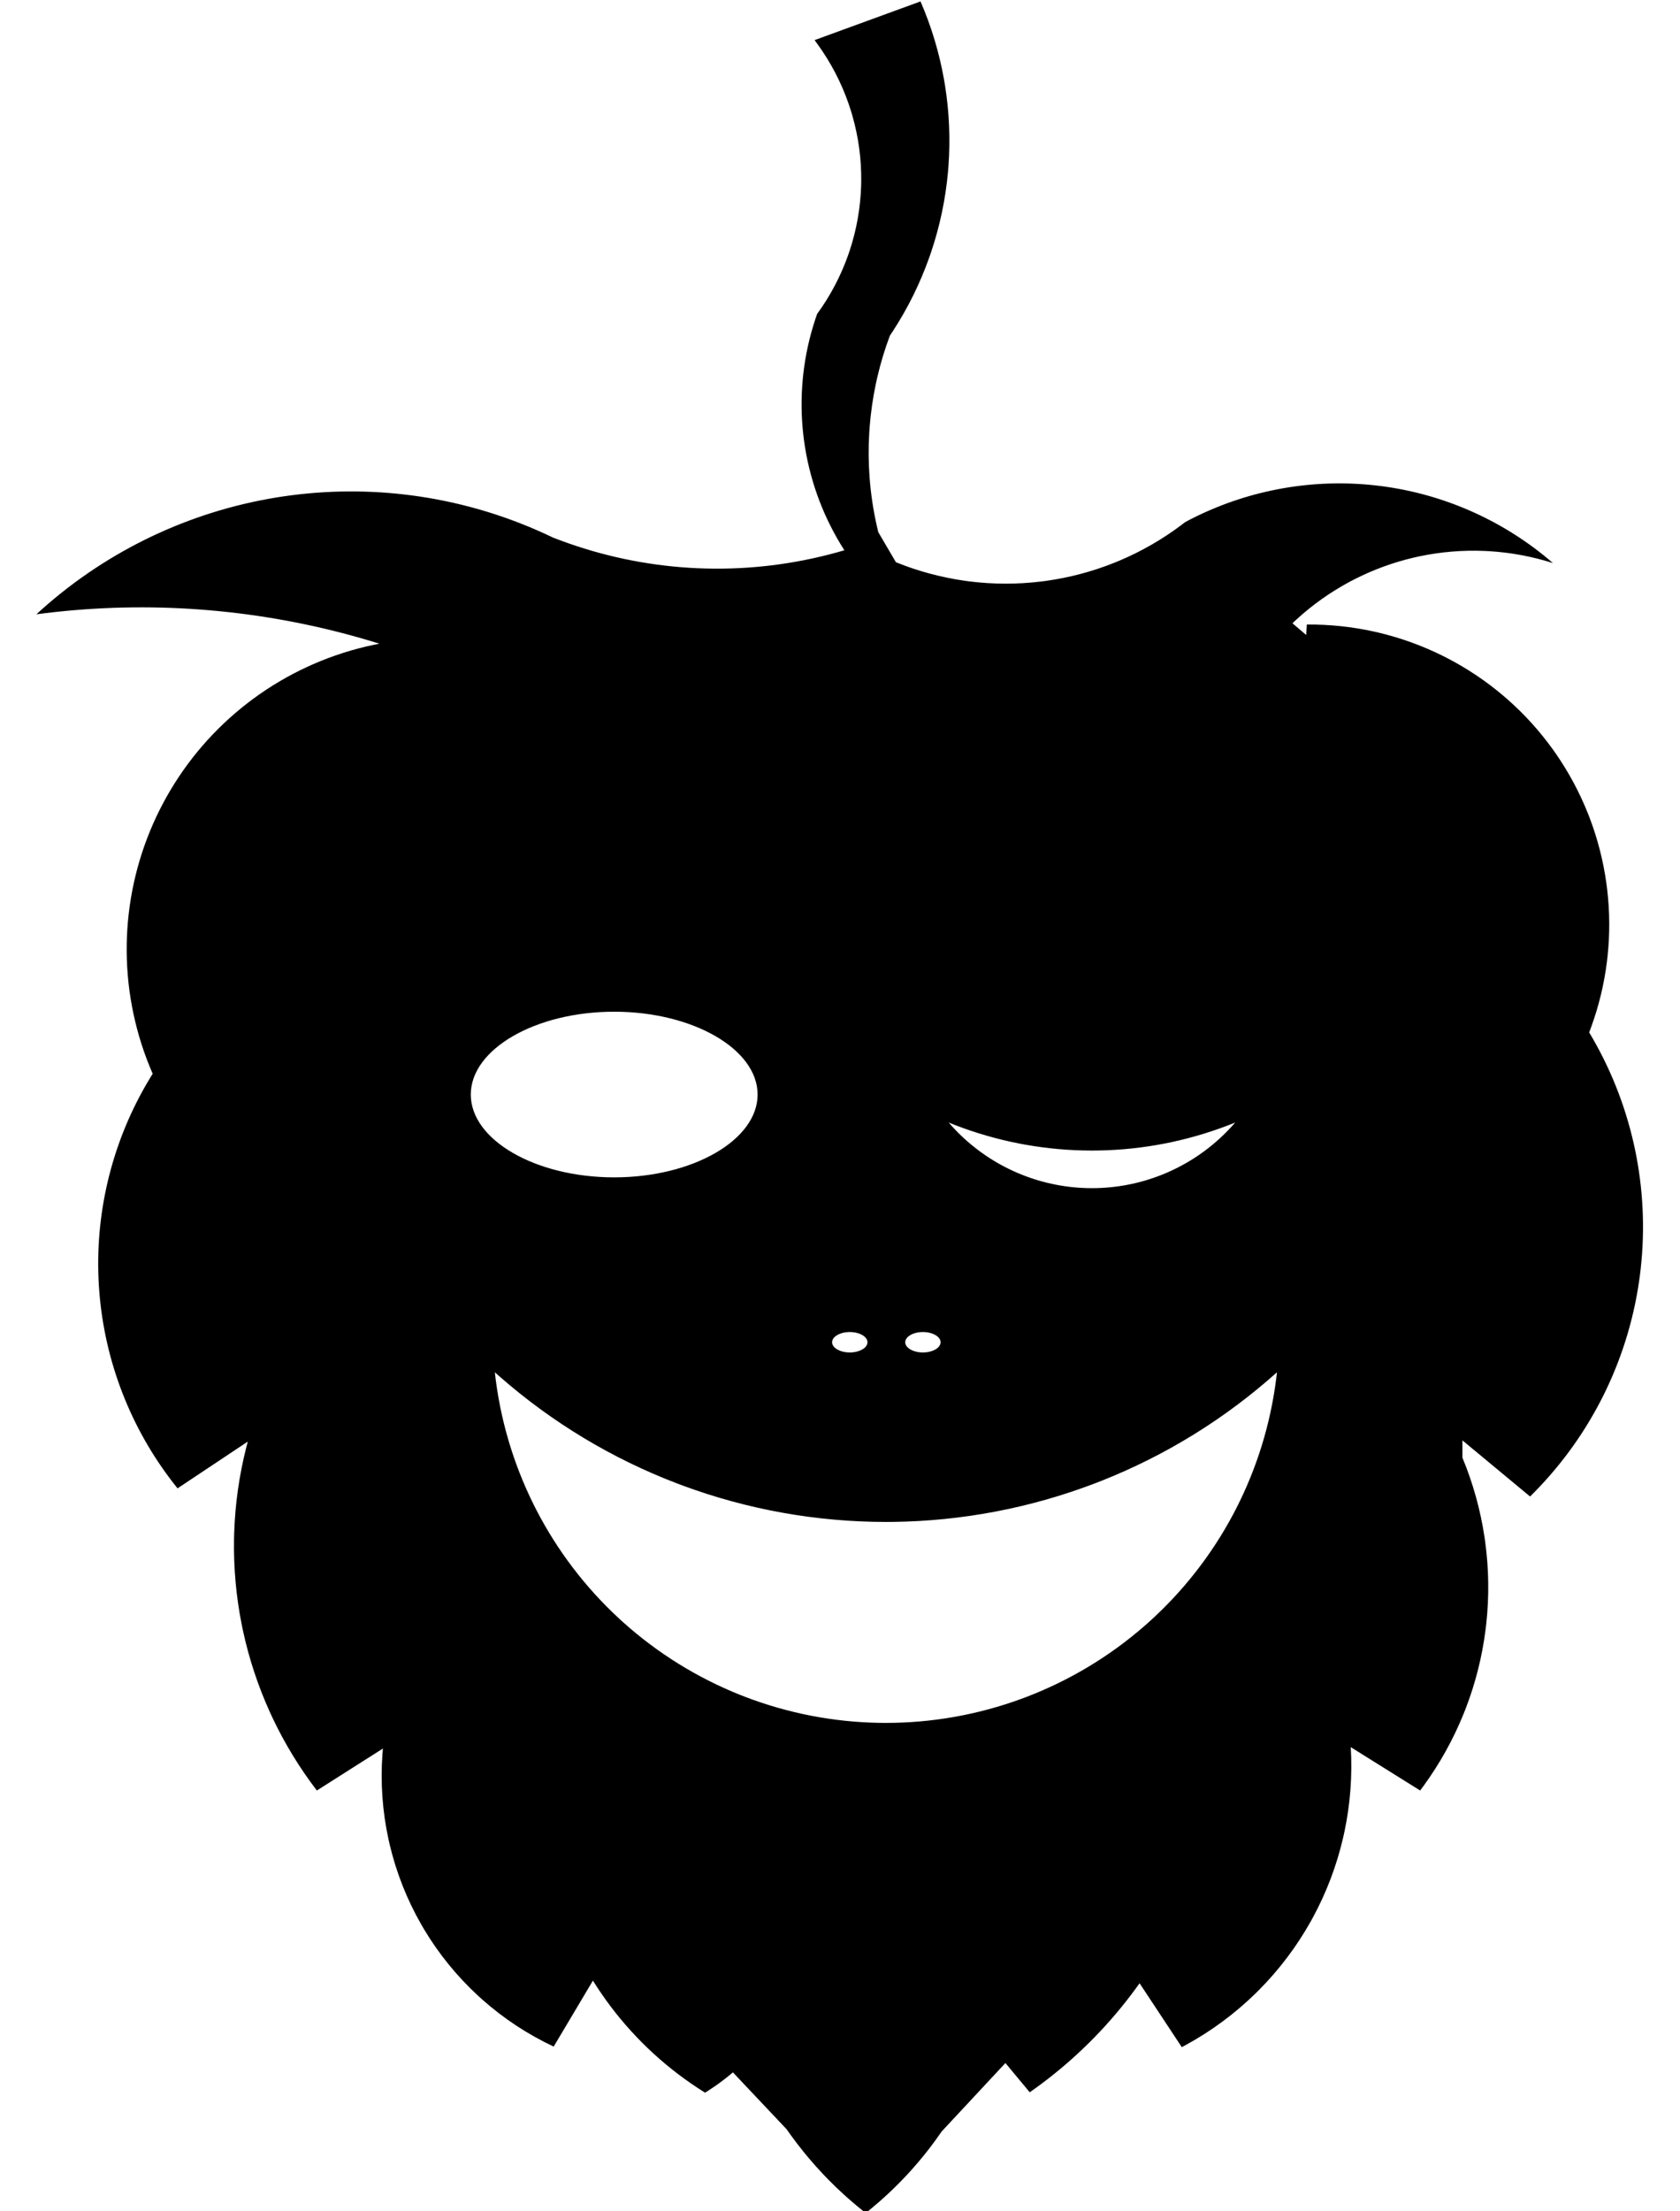 <svg width="38px" height="50px" viewBox="0 0 207 285" version="1.1" xmlns="http://www.w3.org/2000/svg" xmlns:xlink="http://www.w3.org/1999/xlink">
    <path d="M113.88,0.183 C115.279,3.407 116.296,6.783 116.91,10.242 L117.035,10.984 C117.589,14.436 117.738,17.941 117.482,21.426 L117.416,22.23 C117.094,25.729 116.365,29.179 115.242,32.507 L114.995,33.219 C113.817,36.53 112.256,39.691 110.344,42.637 L109.929,43.265 C109.268,45.024 108.725,46.824 108.302,48.654 L108.128,49.439 C107.738,51.277 107.47,53.138 107.324,55.01 L107.27,55.813 C107.158,57.688 107.171,59.568 107.307,61.441 L107.373,62.244 C107.568,64.381 107.924,66.502 108.437,68.586 L110.708,72.46 C113.539,73.609 116.499,74.408 119.521,74.842 L120.22,74.936 C123.252,75.313 126.317,75.32 129.349,74.957 L130.048,74.867 C133.074,74.448 136.038,73.662 138.873,72.527 L139.526,72.259 C142.34,71.071 145,69.546 147.444,67.717 L148.005,67.289 C151.518,65.407 155.281,64.033 159.178,63.21 L159.91,63.062 C163.823,62.307 167.824,62.112 171.791,62.483 L172.534,62.559 C176.495,63 180.373,64.002 184.05,65.533 L184.737,65.827 C188.389,67.424 191.794,69.532 194.851,72.086 L195.42,72.57 C192.765,71.725 190.016,71.211 187.237,71.04 L186.542,71.005 C183.757,70.892 180.97,71.123 178.244,71.694 L177.564,71.843 C174.849,72.471 172.222,73.431 169.745,74.702 L169.128,75.026 C166.676,76.348 164.396,77.969 162.343,79.85 L161.835,80.326 L163.604,81.839 L163.69,80.49 C166.589,80.467 169.481,80.769 172.31,81.39 L173.016,81.552 C175.835,82.228 178.57,83.218 181.166,84.503 L181.812,84.831 C184.386,86.166 186.8,87.786 189.01,89.659 L189.558,90.132 C191.735,92.048 193.688,94.201 195.382,96.552 L195.8,97.144 C197.45,99.527 198.826,102.088 199.904,104.778 L200.168,105.453 C201.194,108.163 201.913,110.98 202.311,113.851 L202.403,114.569 C202.748,117.447 202.766,120.354 202.461,123.236 L202.378,123.956 C202.018,126.832 201.336,129.658 200.344,132.38 L200.09,133.059 C202.756,137.504 204.696,142.345 205.836,147.398 L205.994,148.121 C207.055,153.183 207.304,158.38 206.733,163.516 L206.642,164.286 C205.986,169.427 204.516,174.43 202.285,179.107 L201.962,179.772 C199.659,184.416 196.631,188.662 192.993,192.35 L192.47,192.873 L183.748,185.639 L183.748,187.869 C185.1,191.124 186.052,194.531 186.582,198.014 L186.689,198.761 C187.16,202.254 187.204,205.791 186.82,209.293 L186.731,210.042 C186.288,213.539 185.42,216.968 184.149,220.253 L183.87,220.955 C182.541,224.22 180.822,227.31 178.747,230.159 L178.298,230.765 L169.353,225.178 C169.569,228.842 169.292,232.517 168.531,236.105 L168.372,236.822 C167.547,240.398 166.244,243.846 164.501,247.073 L164.146,247.715 C162.345,250.912 160.122,253.852 157.539,256.457 L157.018,256.973 C154.387,259.531 151.425,261.725 148.212,263.494 L147.566,263.842 L142.124,255.606 C141.349,256.696 140.538,257.759 139.691,258.793 L139.049,259.563 C138.184,260.582 137.285,261.572 136.353,262.53 L135.647,263.242 C134.699,264.184 133.718,265.092 132.707,265.966 L131.943,266.615 C130.917,267.472 129.861,268.294 128.779,269.078 L127.962,269.66 L124.826,265.889 L116.61,274.708 C116.101,275.451 115.571,276.181 115.02,276.895 L114.464,277.604 C113.9,278.307 113.317,278.995 112.715,279.666 L112.107,280.331 C111.492,280.991 110.859,281.633 110.209,282.257 L109.553,282.874 C108.891,283.486 108.212,284.079 107.516,284.653 L106.816,285.22 C106.082,284.646 105.365,284.051 104.665,283.436 L103.971,282.815 C103.282,282.187 102.612,281.541 101.96,280.875 L101.314,280.204 C100.674,279.526 100.054,278.832 99.453,278.12 L98.859,277.402 C98.271,276.679 97.704,275.94 97.158,275.185 L96.62,274.425 L89.693,267.092 L89.267,267.448 L88.833,267.796 L88.393,268.136 L87.947,268.468 L87.495,268.791 L87.036,269.105 L86.572,269.411 L86.102,269.709 C84.886,268.953 83.706,268.14 82.568,267.272 L81.89,266.745 C80.768,265.855 79.689,264.912 78.657,263.92 L78.043,263.319 C77.03,262.307 76.066,261.247 75.154,260.144 L74.613,259.476 C73.722,258.355 72.886,257.193 72.106,255.992 L71.645,255.267 L66.585,263.769 C63.243,262.199 60.145,260.161 57.385,257.713 L56.838,257.218 C54.123,254.716 51.783,251.839 49.887,248.675 L49.514,248.038 C47.678,244.835 46.312,241.387 45.457,237.798 L45.293,237.078 C44.506,233.472 44.242,229.772 44.507,226.092 L44.567,225.357 L36.052,230.765 C33.814,227.846 31.894,224.697 30.323,221.371 L29.967,220.6 C28.451,217.248 27.296,213.745 26.523,210.15 L26.351,209.319 C25.637,205.71 25.309,202.035 25.373,198.359 L25.395,197.511 C25.519,193.834 26.035,190.181 26.933,186.615 L27.147,185.794 L18.092,191.822 C15.263,188.316 12.964,184.418 11.267,180.249 L10.973,179.511 C9.347,175.311 8.345,170.896 7.998,166.41 L7.943,165.617 C7.673,161.121 8.063,156.611 9.1,152.231 L9.289,151.46 C10.402,147.096 12.147,142.919 14.469,139.064 L14.884,138.387 C13.784,135.866 12.945,133.24 12.383,130.549 L12.236,129.814 C11.723,127.112 11.49,124.365 11.54,121.617 L11.56,120.867 C11.662,118.119 12.045,115.389 12.705,112.72 L12.892,111.994 C13.601,109.338 14.583,106.761 15.819,104.306 L16.163,103.64 C17.446,101.206 18.975,98.913 20.727,96.795 L21.21,96.221 C23.002,94.136 25.003,92.24 27.182,90.564 L27.78,90.112 C29.991,88.476 32.364,87.073 34.861,85.924 L35.545,85.617 C38.064,84.513 40.69,83.672 43.38,83.107 L44.115,82.96 C40.951,81.972 37.742,81.137 34.498,80.459 L33.28,80.212 C30.027,79.572 26.746,79.09 23.448,78.768 L22.21,78.654 C18.908,78.371 15.594,78.247 12.28,78.284 L11.037,78.305 C7.724,78.382 4.416,78.619 1.125,79.015 L-0.108,79.17 C4.073,75.322 8.779,72.089 13.868,69.567 L14.635,69.194 C19.761,66.744 25.21,65.036 30.815,64.12 L31.657,63.989 C37.278,63.153 42.987,63.121 48.614,63.893 L49.458,64.015 C55.076,64.867 60.543,66.514 65.695,68.905 L66.465,69.27 C69.142,70.323 71.893,71.174 74.695,71.818 L75.631,72.025 C78.445,72.623 81.298,73.01 84.169,73.184 L85.126,73.234 C88,73.36 90.878,73.272 93.737,72.97 L94.69,72.862 C97.546,72.513 100.37,71.952 103.141,71.184 L104.062,70.92 C102.762,68.893 101.676,66.737 100.821,64.488 L100.571,63.81 C99.763,61.542 99.191,59.197 98.866,56.812 L98.776,56.096 C98.501,53.703 98.474,51.29 98.696,48.893 L98.77,48.175 C99.042,45.783 99.56,43.425 100.318,41.141 L100.552,40.458 C102.238,38.151 103.578,35.613 104.534,32.923 L104.733,32.345 C105.633,29.634 106.135,26.807 106.224,23.954 L106.236,23.342 C106.266,20.486 105.88,17.641 105.092,14.898 L104.918,14.311 C104.072,11.582 102.836,8.992 101.248,6.62 L100.902,6.115 L100.226,5.168 L113.88,0.183 Z M159.837,176.864 C153.188,182.822 145.538,187.554 137.241,190.84 L136.409,191.164 C128.07,194.354 119.234,196.04 110.311,196.146 L109.419,196.151 C100.491,196.151 91.635,194.568 83.263,191.478 L82.428,191.164 C74.089,187.974 66.383,183.332 59.668,177.455 L59,176.864 C59.649,182.775 61.332,188.524 63.97,193.849 L64.305,194.512 C67.023,199.802 70.649,204.57 75.016,208.602 L75.566,209.102 C79.994,213.07 85.085,216.228 90.604,218.433 L91.296,218.704 C96.85,220.828 102.734,221.959 108.676,222.047 L109.419,222.052 C115.365,222.052 121.264,221.006 126.845,218.964 L127.541,218.704 C133.095,216.579 138.231,213.494 142.714,209.593 L143.271,209.102 C147.7,205.132 151.394,200.417 154.187,195.171 L154.532,194.512 C157.25,189.223 159.016,183.499 159.75,177.602 L159.837,176.864 Z M114.189,171.676 C112.938,171.676 111.909,172.27 111.909,172.992 C111.909,173.715 112.938,174.31 114.189,174.31 C115.44,174.31 116.47,173.715 116.47,172.992 C116.47,172.27 115.44,171.676 114.189,171.676 Z M104.76,171.676 C103.51,171.676 102.48,172.27 102.48,172.992 C102.48,173.715 103.51,174.31 104.76,174.31 C106.012,174.31 107.042,173.715 107.042,172.992 C107.042,172.27 106.012,171.676 104.76,171.676 Z M154.448,144.677 C151.788,145.757 149.039,146.603 146.232,147.203 L145.389,147.376 C142.572,147.926 139.712,148.229 136.843,148.279 L135.982,148.287 C133.111,148.287 130.246,148.034 127.421,147.534 L126.574,147.376 C123.757,146.825 120.994,146.027 118.317,144.994 L117.516,144.677 C118.515,145.834 119.62,146.895 120.817,147.845 L121.335,148.246 C122.557,149.164 123.863,149.965 125.235,150.638 L125.826,150.918 C127.217,151.556 128.663,152.06 130.147,152.425 L130.785,152.573 C132.279,152.9 133.8,153.084 135.327,153.125 L135.982,153.134 C137.511,153.134 139.036,152.99 140.537,152.704 L141.179,152.573 C142.672,152.248 144.131,151.783 145.537,151.183 L146.136,150.918 C147.527,150.282 148.853,149.516 150.099,148.632 L150.628,148.246 C151.851,147.327 152.984,146.296 154.013,145.167 L154.448,144.677 Z M74.387,130.392 C64.244,130.392 55.898,135.212 55.898,141.068 C55.898,146.924 64.244,151.742 74.387,151.742 C84.529,151.742 92.876,146.924 92.876,141.068 C92.876,135.212 84.529,130.392 74.387,130.392 Z" id="Combined-Shape" fill="#000000"></path>
</svg>